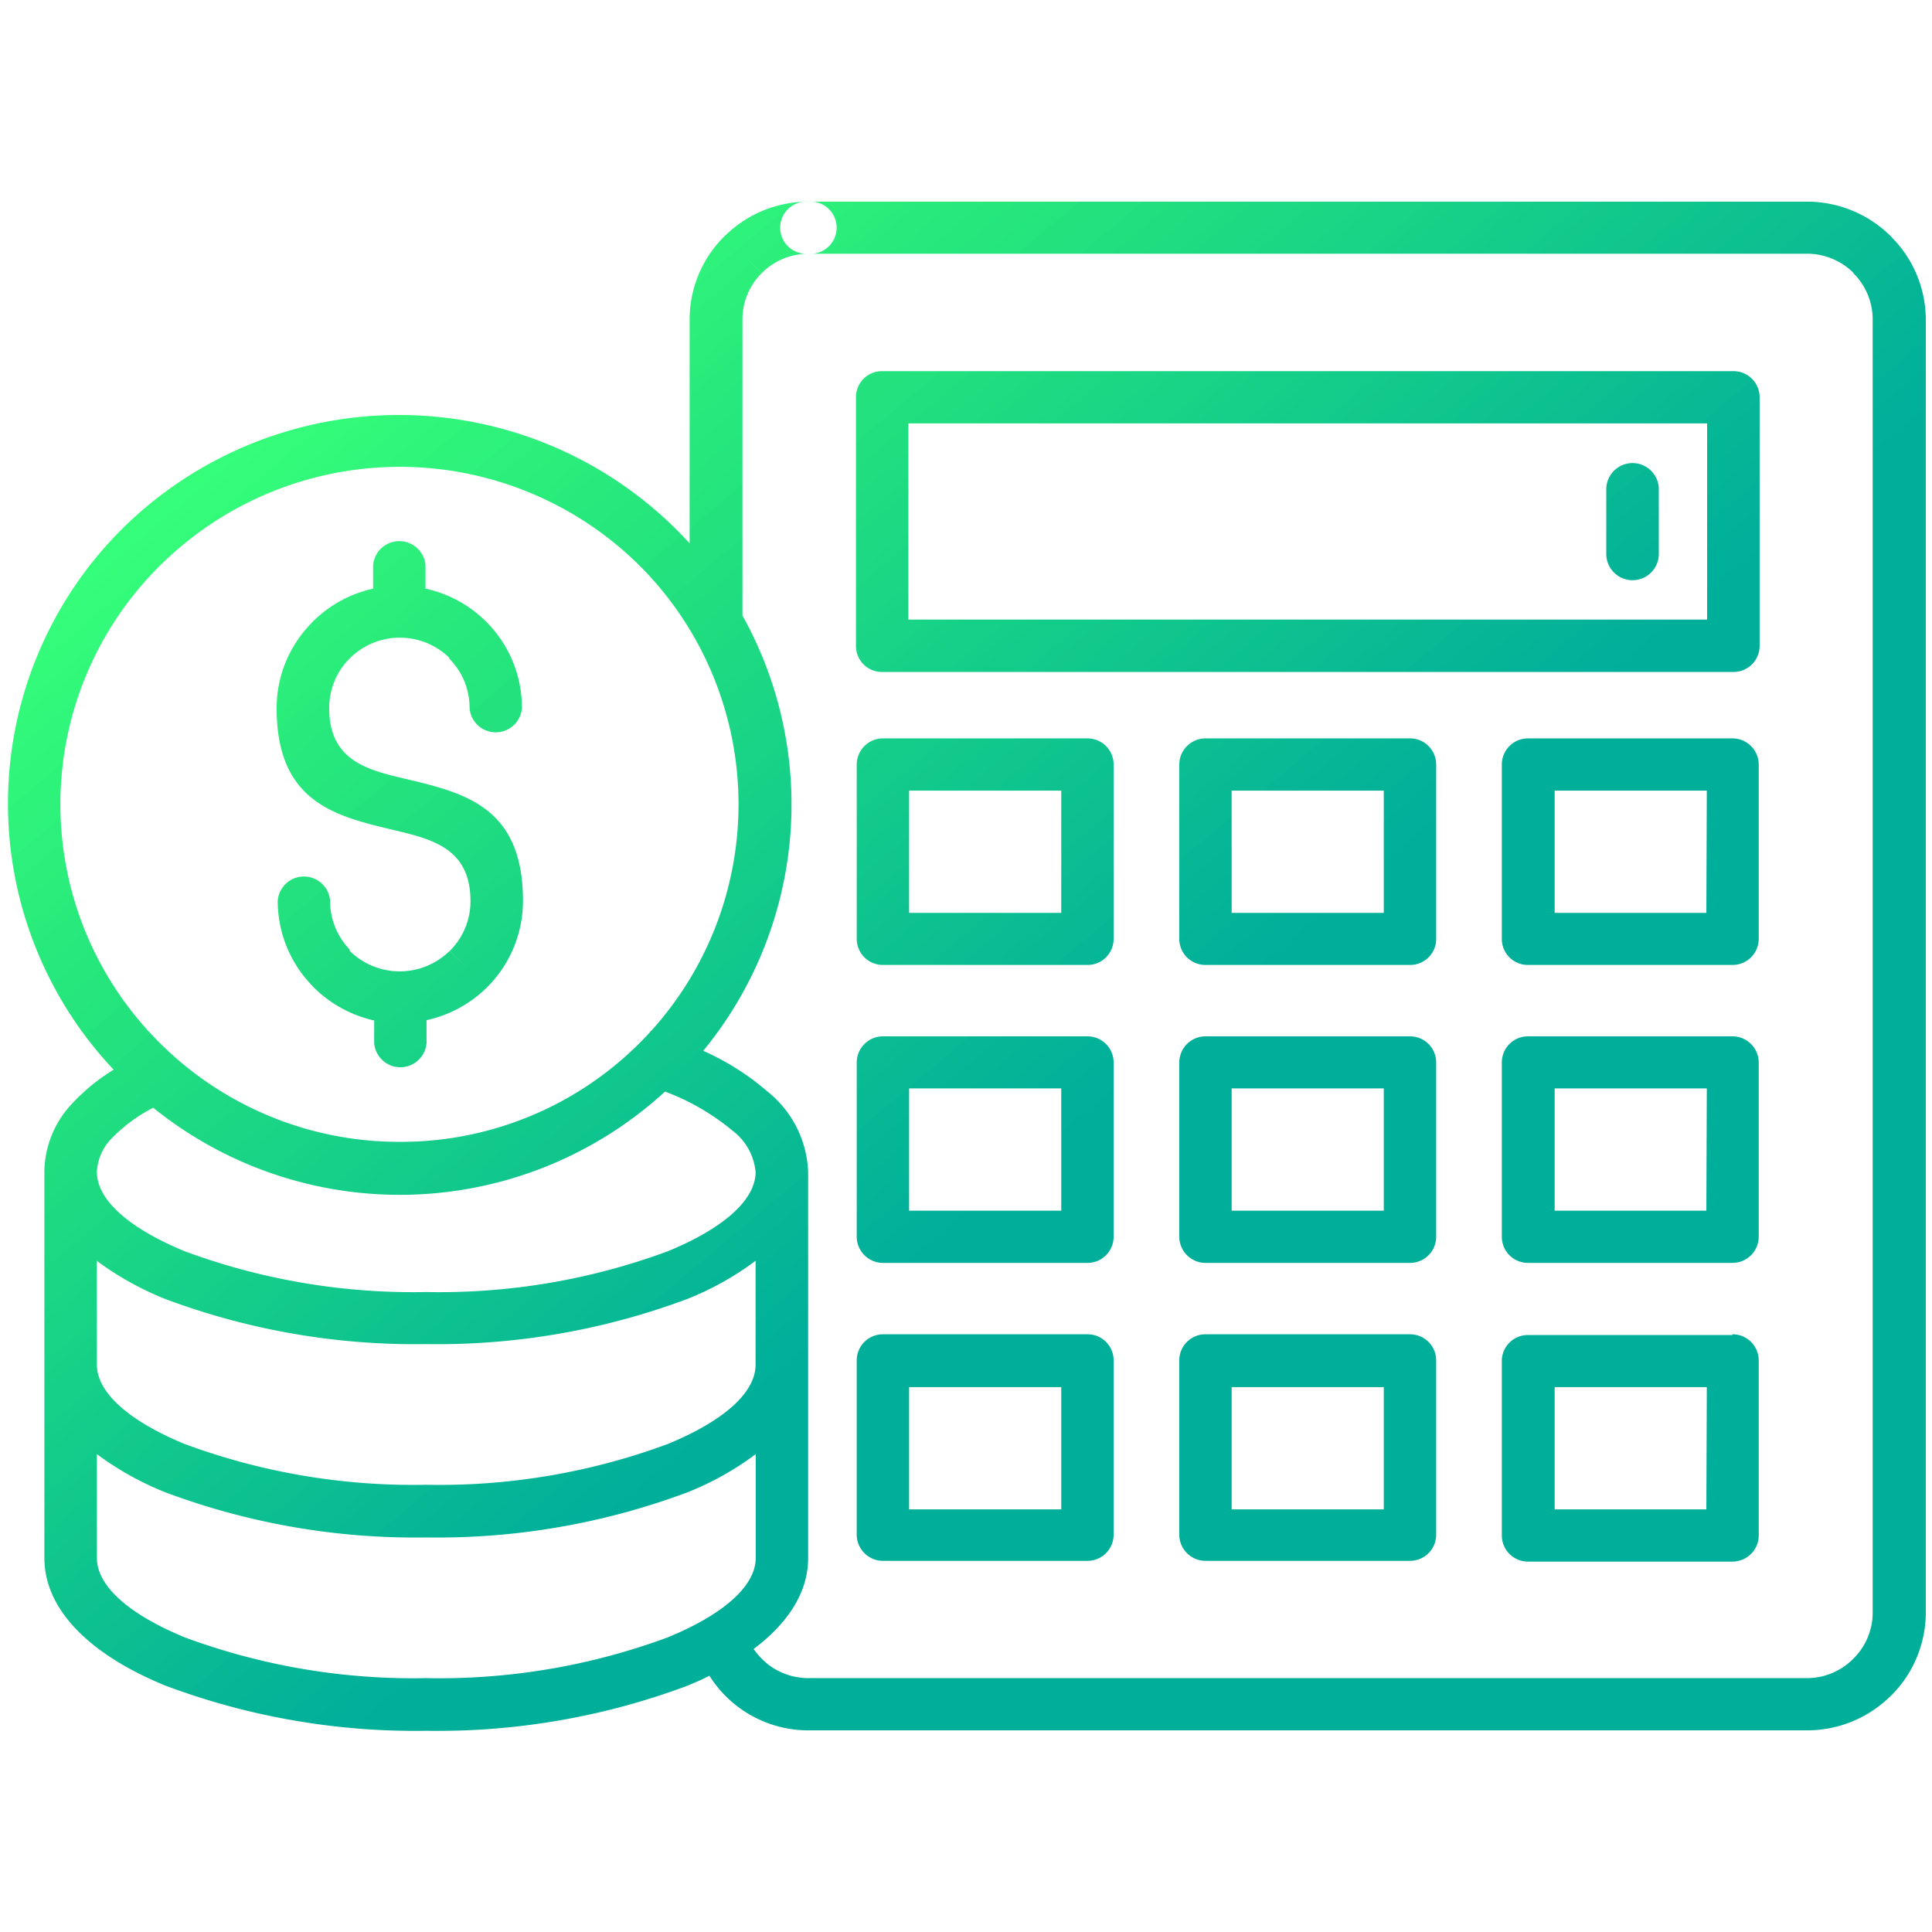 <svg id="Layer_1" data-name="Layer 1" xmlns="http://www.w3.org/2000/svg" xmlns:xlink="http://www.w3.org/1999/xlink" viewBox="0 0 128 128"><defs><style>.cls-1{fill:url(#linear-gradient);}</style><linearGradient id="linear-gradient" x1="28.36" y1="17.94" x2="114.9" y2="121.07" gradientUnits="userSpaceOnUse"><stop offset="0" stop-color="#36ff7a"/><stop offset="0" stop-color="#36fe7a"/><stop offset="0.01" stop-color="#35fe7a"/><stop offset="0.01" stop-color="#35fd7a"/><stop offset="0.02" stop-color="#34fc7a"/><stop offset="0.02" stop-color="#34fc7a"/><stop offset="0.02" stop-color="#34fb7a"/><stop offset="0.03" stop-color="#33fb7a"/><stop offset="0.03" stop-color="#33fa7a"/><stop offset="0.04" stop-color="#32f97a"/><stop offset="0.04" stop-color="#32f97a"/><stop offset="0.04" stop-color="#32f87a"/><stop offset="0.05" stop-color="#31f87a"/><stop offset="0.05" stop-color="#31f77b"/><stop offset="0.05" stop-color="#30f67b"/><stop offset="0.06" stop-color="#30f67b"/><stop offset="0.06" stop-color="#30f57b"/><stop offset="0.07" stop-color="#2ff57b"/><stop offset="0.07" stop-color="#2ff47b"/><stop offset="0.07" stop-color="#2ef37b"/><stop offset="0.08" stop-color="#2ef37b"/><stop offset="0.08" stop-color="#2ef27b"/><stop offset="0.09" stop-color="#2df27b"/><stop offset="0.09" stop-color="#2df17b"/><stop offset="0.09" stop-color="#2cf07b"/><stop offset="0.1" stop-color="#2cf07b"/><stop offset="0.1" stop-color="#2cef7b"/><stop offset="0.11" stop-color="#2bee7b"/><stop offset="0.11" stop-color="#2bee7b"/><stop offset="0.11" stop-color="#2aed7b"/><stop offset="0.12" stop-color="#2aed7b"/><stop offset="0.12" stop-color="#2aec7b"/><stop offset="0.13" stop-color="#29eb7b"/><stop offset="0.13" stop-color="#29eb7b"/><stop offset="0.13" stop-color="#28ea7c"/><stop offset="0.14" stop-color="#28ea7c"/><stop offset="0.14" stop-color="#28e97c"/><stop offset="0.14" stop-color="#27e87c"/><stop offset="0.15" stop-color="#27e87c"/><stop offset="0.15" stop-color="#26e77c"/><stop offset="0.16" stop-color="#26e77c"/><stop offset="0.16" stop-color="#26e67c"/><stop offset="0.16" stop-color="#25e57c"/><stop offset="0.17" stop-color="#25e57c"/><stop offset="0.17" stop-color="#24e47c"/><stop offset="0.18" stop-color="#24e47d"/><stop offset="0.18" stop-color="#24e37d"/><stop offset="0.18" stop-color="#23e27d"/><stop offset="0.19" stop-color="#23e27e"/><stop offset="0.19" stop-color="#22e17e"/><stop offset="0.2" stop-color="#22e17e"/><stop offset="0.2" stop-color="#22e07f"/><stop offset="0.2" stop-color="#21df7f"/><stop offset="0.21" stop-color="#21df7f"/><stop offset="0.21" stop-color="#20de80"/><stop offset="0.21" stop-color="#20de80"/><stop offset="0.22" stop-color="#20dd80"/><stop offset="0.22" stop-color="#1fdc81"/><stop offset="0.23" stop-color="#1fdc81"/><stop offset="0.23" stop-color="#1edb81"/><stop offset="0.23" stop-color="#1edb82"/><stop offset="0.24" stop-color="#1dda82"/><stop offset="0.24" stop-color="#1dd982"/><stop offset="0.25" stop-color="#1dd983"/><stop offset="0.25" stop-color="#1cd883"/><stop offset="0.25" stop-color="#1cd883"/><stop offset="0.26" stop-color="#1bd784"/><stop offset="0.26" stop-color="#1bd684"/><stop offset="0.27" stop-color="#1bd684"/><stop offset="0.27" stop-color="#1ad585"/><stop offset="0.27" stop-color="#1ad585"/><stop offset="0.28" stop-color="#19d485"/><stop offset="0.28" stop-color="#19d386"/><stop offset="0.29" stop-color="#19d386"/><stop offset="0.29" stop-color="#18d286"/><stop offset="0.29" stop-color="#18d287"/><stop offset="0.3" stop-color="#17d187"/><stop offset="0.3" stop-color="#17d087"/><stop offset="0.3" stop-color="#17d088"/><stop offset="0.31" stop-color="#16cf88"/><stop offset="0.31" stop-color="#16cf88"/><stop offset="0.32" stop-color="#15ce89"/><stop offset="0.32" stop-color="#15cd89"/><stop offset="0.32" stop-color="#14cd89"/><stop offset="0.33" stop-color="#14cc8a"/><stop offset="0.33" stop-color="#14cc8a"/><stop offset="0.34" stop-color="#13cb8a"/><stop offset="0.34" stop-color="#13ca8b"/><stop offset="0.34" stop-color="#12ca8b"/><stop offset="0.35" stop-color="#12c98b"/><stop offset="0.35" stop-color="#12c98c"/><stop offset="0.36" stop-color="#11c88c"/><stop offset="0.36" stop-color="#11c88c"/><stop offset="0.36" stop-color="#10c78d"/><stop offset="0.37" stop-color="#10c68d"/><stop offset="0.37" stop-color="#10c68d"/><stop offset="0.38" stop-color="#0fc58e"/><stop offset="0.38" stop-color="#0fc58e"/><stop offset="0.38" stop-color="#0ec48e"/><stop offset="0.39" stop-color="#0ec38f"/><stop offset="0.39" stop-color="#0ec38f"/><stop offset="0.39" stop-color="#0dc28f"/><stop offset="0.4" stop-color="#0dc290"/><stop offset="0.4" stop-color="#0cc190"/><stop offset="0.41" stop-color="#0cc090"/><stop offset="0.41" stop-color="#0bc091"/><stop offset="0.41" stop-color="#0bbf91"/><stop offset="0.42" stop-color="#0bbf91"/><stop offset="0.42" stop-color="#0abe92"/><stop offset="0.43" stop-color="#0abd92"/><stop offset="0.43" stop-color="#09bd92"/><stop offset="0.43" stop-color="#09bc93"/><stop offset="0.44" stop-color="#09bc93"/><stop offset="0.44" stop-color="#08bb93"/><stop offset="0.45" stop-color="#08ba94"/><stop offset="0.45" stop-color="#07ba94"/><stop offset="0.45" stop-color="#07b994"/><stop offset="0.46" stop-color="#07b995"/><stop offset="0.46" stop-color="#06b895"/><stop offset="0.46" stop-color="#06b795"/><stop offset="0.47" stop-color="#05b796"/><stop offset="0.47" stop-color="#05b696"/><stop offset="0.48" stop-color="#05b696"/><stop offset="0.48" stop-color="#04b597"/><stop offset="0.48" stop-color="#04b497"/><stop offset="0.49" stop-color="#03b497"/><stop offset="0.49" stop-color="#03b398"/><stop offset="0.5" stop-color="#03b398"/><stop offset="0.5" stop-color="#02b298"/><stop offset="0.5" stop-color="#02b199"/><stop offset="0.51" stop-color="#01b199"/><stop offset="0.51" stop-color="#01b099"/><stop offset="0.52" stop-color="#00b09a"/><stop offset="0.53" stop-color="#00af9a"/><stop offset="0.55" stop-color="#00af9a"/><stop offset="0.56" stop-color="#00af9a"/><stop offset="0.63" stop-color="#00af9a"/><stop offset="0.75" stop-color="#00af9a"/><stop offset="1" stop-color="#00af9a"/></linearGradient></defs><title>Icon</title><path class="cls-1" d="M125.37,15.76l-.1-.11h0a7.88,7.88,0,0,0-5.54-2.29H53.57a1.73,1.73,0,1,1,0,3.45h66.15a4.37,4.37,0,0,1,3.09,1.28L124,16.88l-1.22,1.22.08.07a4.32,4.32,0,0,1,1.21,3v85.66a4.27,4.27,0,0,1-1.29,3.07h0l-.08.08a4.32,4.32,0,0,1-3,1.2H53.57a4.39,4.39,0,0,1-2.58-.83,4.81,4.81,0,0,1-1.06-1.1c2.29-1.72,3.61-3.77,3.61-6V77.6a7.15,7.15,0,0,0-2.7-5.29,17,17,0,0,0-4.25-2.69,25.71,25.71,0,0,0,2.6-28.84V21.17a4.3,4.3,0,0,1,1.27-3.07l-1.22-1.22,1.23,1.22.08-.09a4.37,4.37,0,0,1,3-1.2,1.73,1.73,0,1,1,0-3.45,7.85,7.85,0,0,0-5.44,2.19.52.52,0,0,0-.11.1h0a7.75,7.75,0,0,0-2.31,5.51V36c-.28-.31-.57-.61-.87-.91A26.06,26.06,0,0,0,8.13,35a25.69,25.69,0,0,0-.6,35.87,13.06,13.06,0,0,0-2.68,2.17A6.68,6.68,0,0,0,2.94,77.6v25.62c0,3.45,3.05,6.42,8,8.45a47.16,47.16,0,0,0,17.32,3,47.23,47.23,0,0,0,17.32-3c.49-.21,1-.42,1.42-.65a7.74,7.74,0,0,0,6.59,3.62h66.15a7.85,7.85,0,0,0,5.43-2.19l.12-.11h0a7.78,7.78,0,0,0,2.3-5.51V21.17A7.78,7.78,0,0,0,125.37,15.76ZM6.41,83.53a20.16,20.16,0,0,0,4.51,2.52,47.16,47.16,0,0,0,17.32,3,47.23,47.23,0,0,0,17.32-3,19.7,19.7,0,0,0,4.5-2.52v6.88c0,1.91-2.22,3.78-5.82,5.26a43.58,43.58,0,0,1-16,2.7,43.59,43.59,0,0,1-16-2.7c-3.59-1.48-5.82-3.35-5.82-5.26Zm4.18-46.05a22.56,22.56,0,0,1,31.79,0,22.36,22.36,0,0,1-15.9,38.17A22.44,22.44,0,0,1,10.59,69.1a22.26,22.26,0,0,1,0-31.62ZM7.43,75.39a10.49,10.49,0,0,1,2.72-2,26,26,0,0,0,33.91-1.07,15.37,15.37,0,0,1,4.46,2.58,3.88,3.88,0,0,1,1.54,2.74c0,1.91-2.22,3.78-5.82,5.26a43.58,43.58,0,0,1-16,2.7,43.59,43.59,0,0,1-16-2.7c-3.59-1.48-5.82-3.35-5.82-5.26A3.39,3.39,0,0,1,7.43,75.39Zm36.81,33.09a43.58,43.58,0,0,1-16,2.7,43.59,43.59,0,0,1-16-2.7c-3.59-1.48-5.82-3.35-5.82-5.26V96.34a20.16,20.16,0,0,0,4.51,2.52,47.16,47.16,0,0,0,17.32,3,47.23,47.23,0,0,0,17.32-3,19.7,19.7,0,0,0,4.5-2.52v6.88C50.06,105.13,47.84,107,44.24,108.48ZM109.9,32.42V36.7a1.74,1.74,0,0,1-3.48,0V32.42a1.74,1.74,0,0,1,3.48,0ZM23.17,63h0a4.72,4.72,0,0,0,6.62,0h0L31,64.2,29.8,63a4.62,4.62,0,0,0,1.37-3.3c0-3.5-2.54-4.1-5.09-4.71-3.87-.92-7.75-1.84-7.75-8.06a8,8,0,0,1,2.29-5.63.52.52,0,0,1,.1-.11l1.22,1.22-1.22-1.22a8.15,8.15,0,0,1,4-2.19V37.46a1.74,1.74,0,0,1,3.47,0V39a8.09,8.09,0,0,1,4,2.17l0,0h0a8.06,8.06,0,0,1,2.39,5.74,1.74,1.74,0,0,1-3.47,0,4.6,4.6,0,0,0-1.37-3.3L31,42.39,29.8,43.61h0a4.7,4.7,0,0,0-6.62,0h0l-.08.08a4.63,4.63,0,0,0-1.29,3.22c0,3.5,2.54,4.1,5.09,4.7,3.87.92,7.75,1.84,7.75,8.07a8.08,8.08,0,0,1-2.39,5.74h0l0,0a8.17,8.17,0,0,1-4,2.17v1.51a1.74,1.74,0,0,1-3.47,0V67.61a8.22,8.22,0,0,1-4-2.19l1.22-1.22-1.22,1.22a.52.52,0,0,1-.1-.11,8.06,8.06,0,0,1-2.29-5.63,1.74,1.74,0,0,1,3.47,0,4.63,4.63,0,0,0,1.29,3.22ZM72.05,48.92H58.5a1.74,1.74,0,0,0-1.74,1.73V62.21a1.73,1.73,0,0,0,1.74,1.72H72.05a1.72,1.72,0,0,0,1.73-1.72V50.65A1.73,1.73,0,0,0,72.05,48.92ZM70.31,60.48H60.23v-8.1H70.31Zm23.1-11.56H79.86a1.74,1.74,0,0,0-1.73,1.73V62.21a1.73,1.73,0,0,0,1.73,1.72H93.41a1.72,1.72,0,0,0,1.74-1.72V50.65A1.73,1.73,0,0,0,93.41,48.92ZM91.68,60.48H81.6v-8.1H91.68Zm23.1-11.56H101.23a1.73,1.73,0,0,0-1.73,1.73V62.21a1.72,1.72,0,0,0,1.73,1.72h13.55a1.73,1.73,0,0,0,1.74-1.72V50.65A1.74,1.74,0,0,0,114.78,48.92Zm-1.73,11.56H103v-8.1h10.08Zm-41,8.18H58.5a1.74,1.74,0,0,0-1.74,1.73V81.94a1.74,1.74,0,0,0,1.74,1.73H72.05a1.73,1.73,0,0,0,1.73-1.73V70.39A1.73,1.73,0,0,0,72.05,68.66ZM70.31,80.21H60.23v-8.1H70.31Zm23.1-11.55H79.86a1.74,1.74,0,0,0-1.73,1.73V81.94a1.74,1.74,0,0,0,1.73,1.73H93.41a1.73,1.73,0,0,0,1.74-1.73V70.39A1.73,1.73,0,0,0,93.41,68.66ZM91.68,80.21H81.6v-8.1H91.68Zm23.1-11.55H101.23a1.73,1.73,0,0,0-1.73,1.73V81.94a1.73,1.73,0,0,0,1.73,1.73h13.55a1.74,1.74,0,0,0,1.74-1.73V70.39A1.74,1.74,0,0,0,114.78,68.66Zm-1.73,11.55H103v-8.1h10.08Zm-41,8.19H58.5a1.73,1.73,0,0,0-1.74,1.73v11.55a1.74,1.74,0,0,0,1.74,1.73H72.05a1.73,1.73,0,0,0,1.73-1.73V90.13A1.72,1.72,0,0,0,72.05,88.4ZM70.31,100H60.23v-8.1H70.31ZM93.41,88.4H79.86a1.73,1.73,0,0,0-1.73,1.73v11.55a1.74,1.74,0,0,0,1.73,1.73H93.41a1.73,1.73,0,0,0,1.74-1.73V90.13A1.73,1.73,0,0,0,93.41,88.4ZM91.68,100H81.6v-8.1H91.68Zm23.1-11.55H101.23a1.72,1.72,0,0,0-1.73,1.73v11.55a1.73,1.73,0,0,0,1.73,1.73h13.55a1.74,1.74,0,0,0,1.74-1.73V90.13A1.73,1.73,0,0,0,114.78,88.4ZM113.05,100H103v-8.1h10.08ZM58.44,44.52h56.4a1.73,1.73,0,0,0,1.74-1.72V26.32a1.73,1.73,0,0,0-1.74-1.73H58.44a1.72,1.72,0,0,0-1.73,1.73V42.8A1.72,1.72,0,0,0,58.44,44.52Zm1.74-16.47H113.1v13H60.18Z"/></svg>